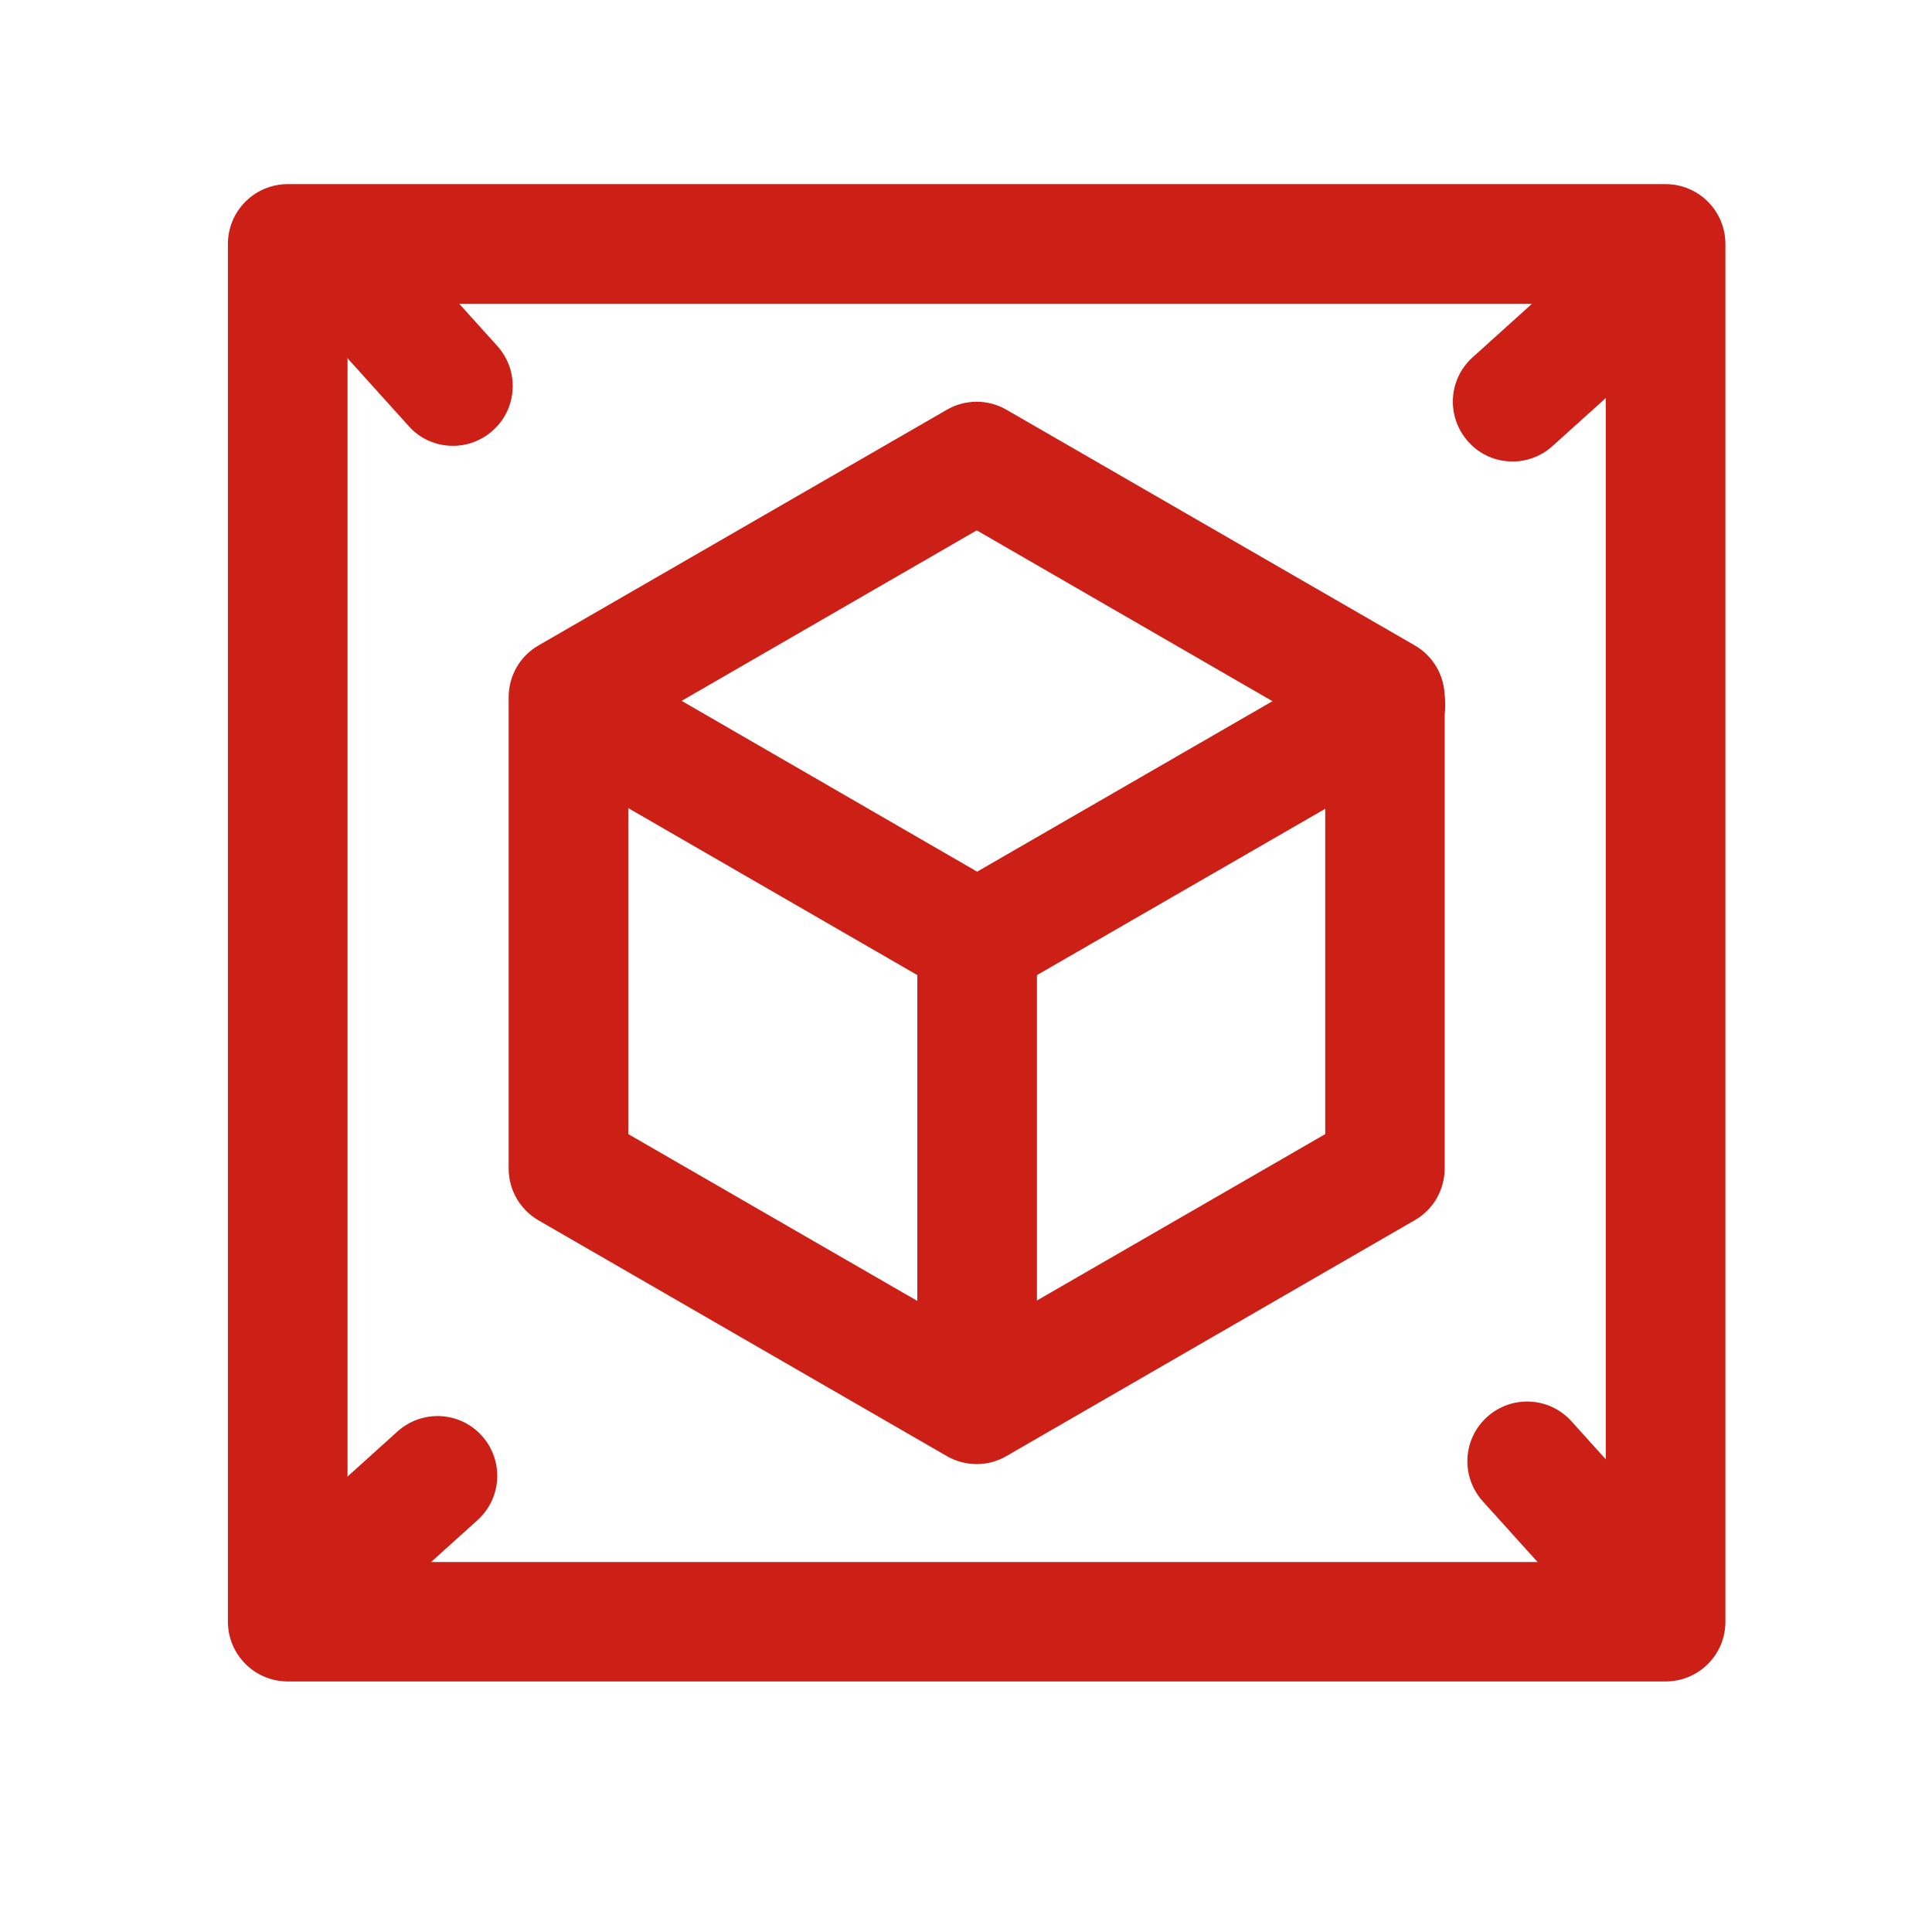 <?xml version="1.0" standalone="no"?><!DOCTYPE svg PUBLIC "-//W3C//DTD SVG 1.1//EN" "http://www.w3.org/Graphics/SVG/1.1/DTD/svg11.dtd"><svg t="1735278140494" class="icon" viewBox="0 0 1024 1024" version="1.1" xmlns="http://www.w3.org/2000/svg" p-id="12404" xmlns:xlink="http://www.w3.org/1999/xlink" width="200" height="200"><path d="M882.8 891.2H152.5c-17.5 0-31.7-14.2-31.7-31.7V129.3c0-17.5 14.2-31.7 31.7-31.7h730.3c17.5 0 31.7 14.2 31.7 31.7v730.3c0 17.5-14.2 31.6-31.7 31.6z m-698.6-63.3h666.9V161H184.2v666.9z" fill="#cc2016" p-id="12405"></path><path d="M517.7 776c-5.5 0-10.9-1.4-15.8-4.2l-216.5-125c-9.8-5.7-15.8-16.1-15.8-27.4V369.5c0-11.3 6-21.8 15.8-27.4l216.4-124.9c9.8-5.7 21.9-5.7 31.7 0l216.4 124.9c9.8 5.7 15.8 16.1 15.8 27.4v249.8c0 11.3-6 21.8-15.8 27.4l-216.4 125c-4.9 2.9-10.4 4.3-15.8 4.3zM333 601.1l184.7 106.6 184.7-106.6V387.8L517.7 281.1 333 387.8v213.3z" fill="#cc2016" p-id="12406"></path><path d="M517.9 530.2c-5.5 0-10.9-1.4-15.8-4.2L285.7 401c-15.2-8.8-20.3-28.1-11.6-43.3 8.7-15.2 28.1-20.4 43.3-11.6L517.9 462l200.6-115.8c15.2-8.8 34.5-3.6 43.3 11.6 8.7 15.2 3.5 34.5-11.6 43.3L533.7 526c-4.9 2.8-10.3 4.2-15.8 4.2z" fill="#cc2016" p-id="12407"></path><path d="M517.9 766.1c-17.5 0-31.7-14.2-31.7-31.7V498.5c0-17.5 14.2-31.7 31.7-31.7s31.7 14.2 31.7 31.7v235.9c0 17.6-14.2 31.7-31.7 31.7zM240.1 236.3c-8.7 0-17.3-3.5-23.5-10.5l-54.3-60.2c-11.7-13-10.7-33 2.3-44.7 13-11.7 33-10.7 44.7 2.3l54.3 60.2c11.7 13 10.7 33-2.3 44.7-6.1 5.5-13.7 8.2-21.2 8.2zM863.7 866.4c-8.7 0-17.3-3.5-23.5-10.5l-54.3-60.2c-11.7-13-10.7-33 2.3-44.7 13-11.7 33-10.7 44.7 2.3l54.3 60.2c11.7 13 10.7 33-2.3 44.7-6 5.5-13.6 8.2-21.2 8.2zM171.7 868.2c-8.7 0-17.3-3.5-23.5-10.5-11.7-13-10.7-33 2.3-44.7l60.2-54.3c13-11.7 33-10.7 44.7 2.3 11.7 13 10.7 33-2.3 44.7L192.9 860c-6.1 5.5-13.7 8.2-21.2 8.2zM801.7 244.6c-8.7 0-17.3-3.5-23.5-10.5-11.7-13-10.7-33 2.3-44.7l60.2-54.3c13-11.7 33-10.7 44.7 2.3 11.7 13 10.7 33-2.3 44.7l-60.2 54.3c-6.1 5.5-13.7 8.2-21.2 8.2z" fill="#cc2016" p-id="12408"></path></svg>